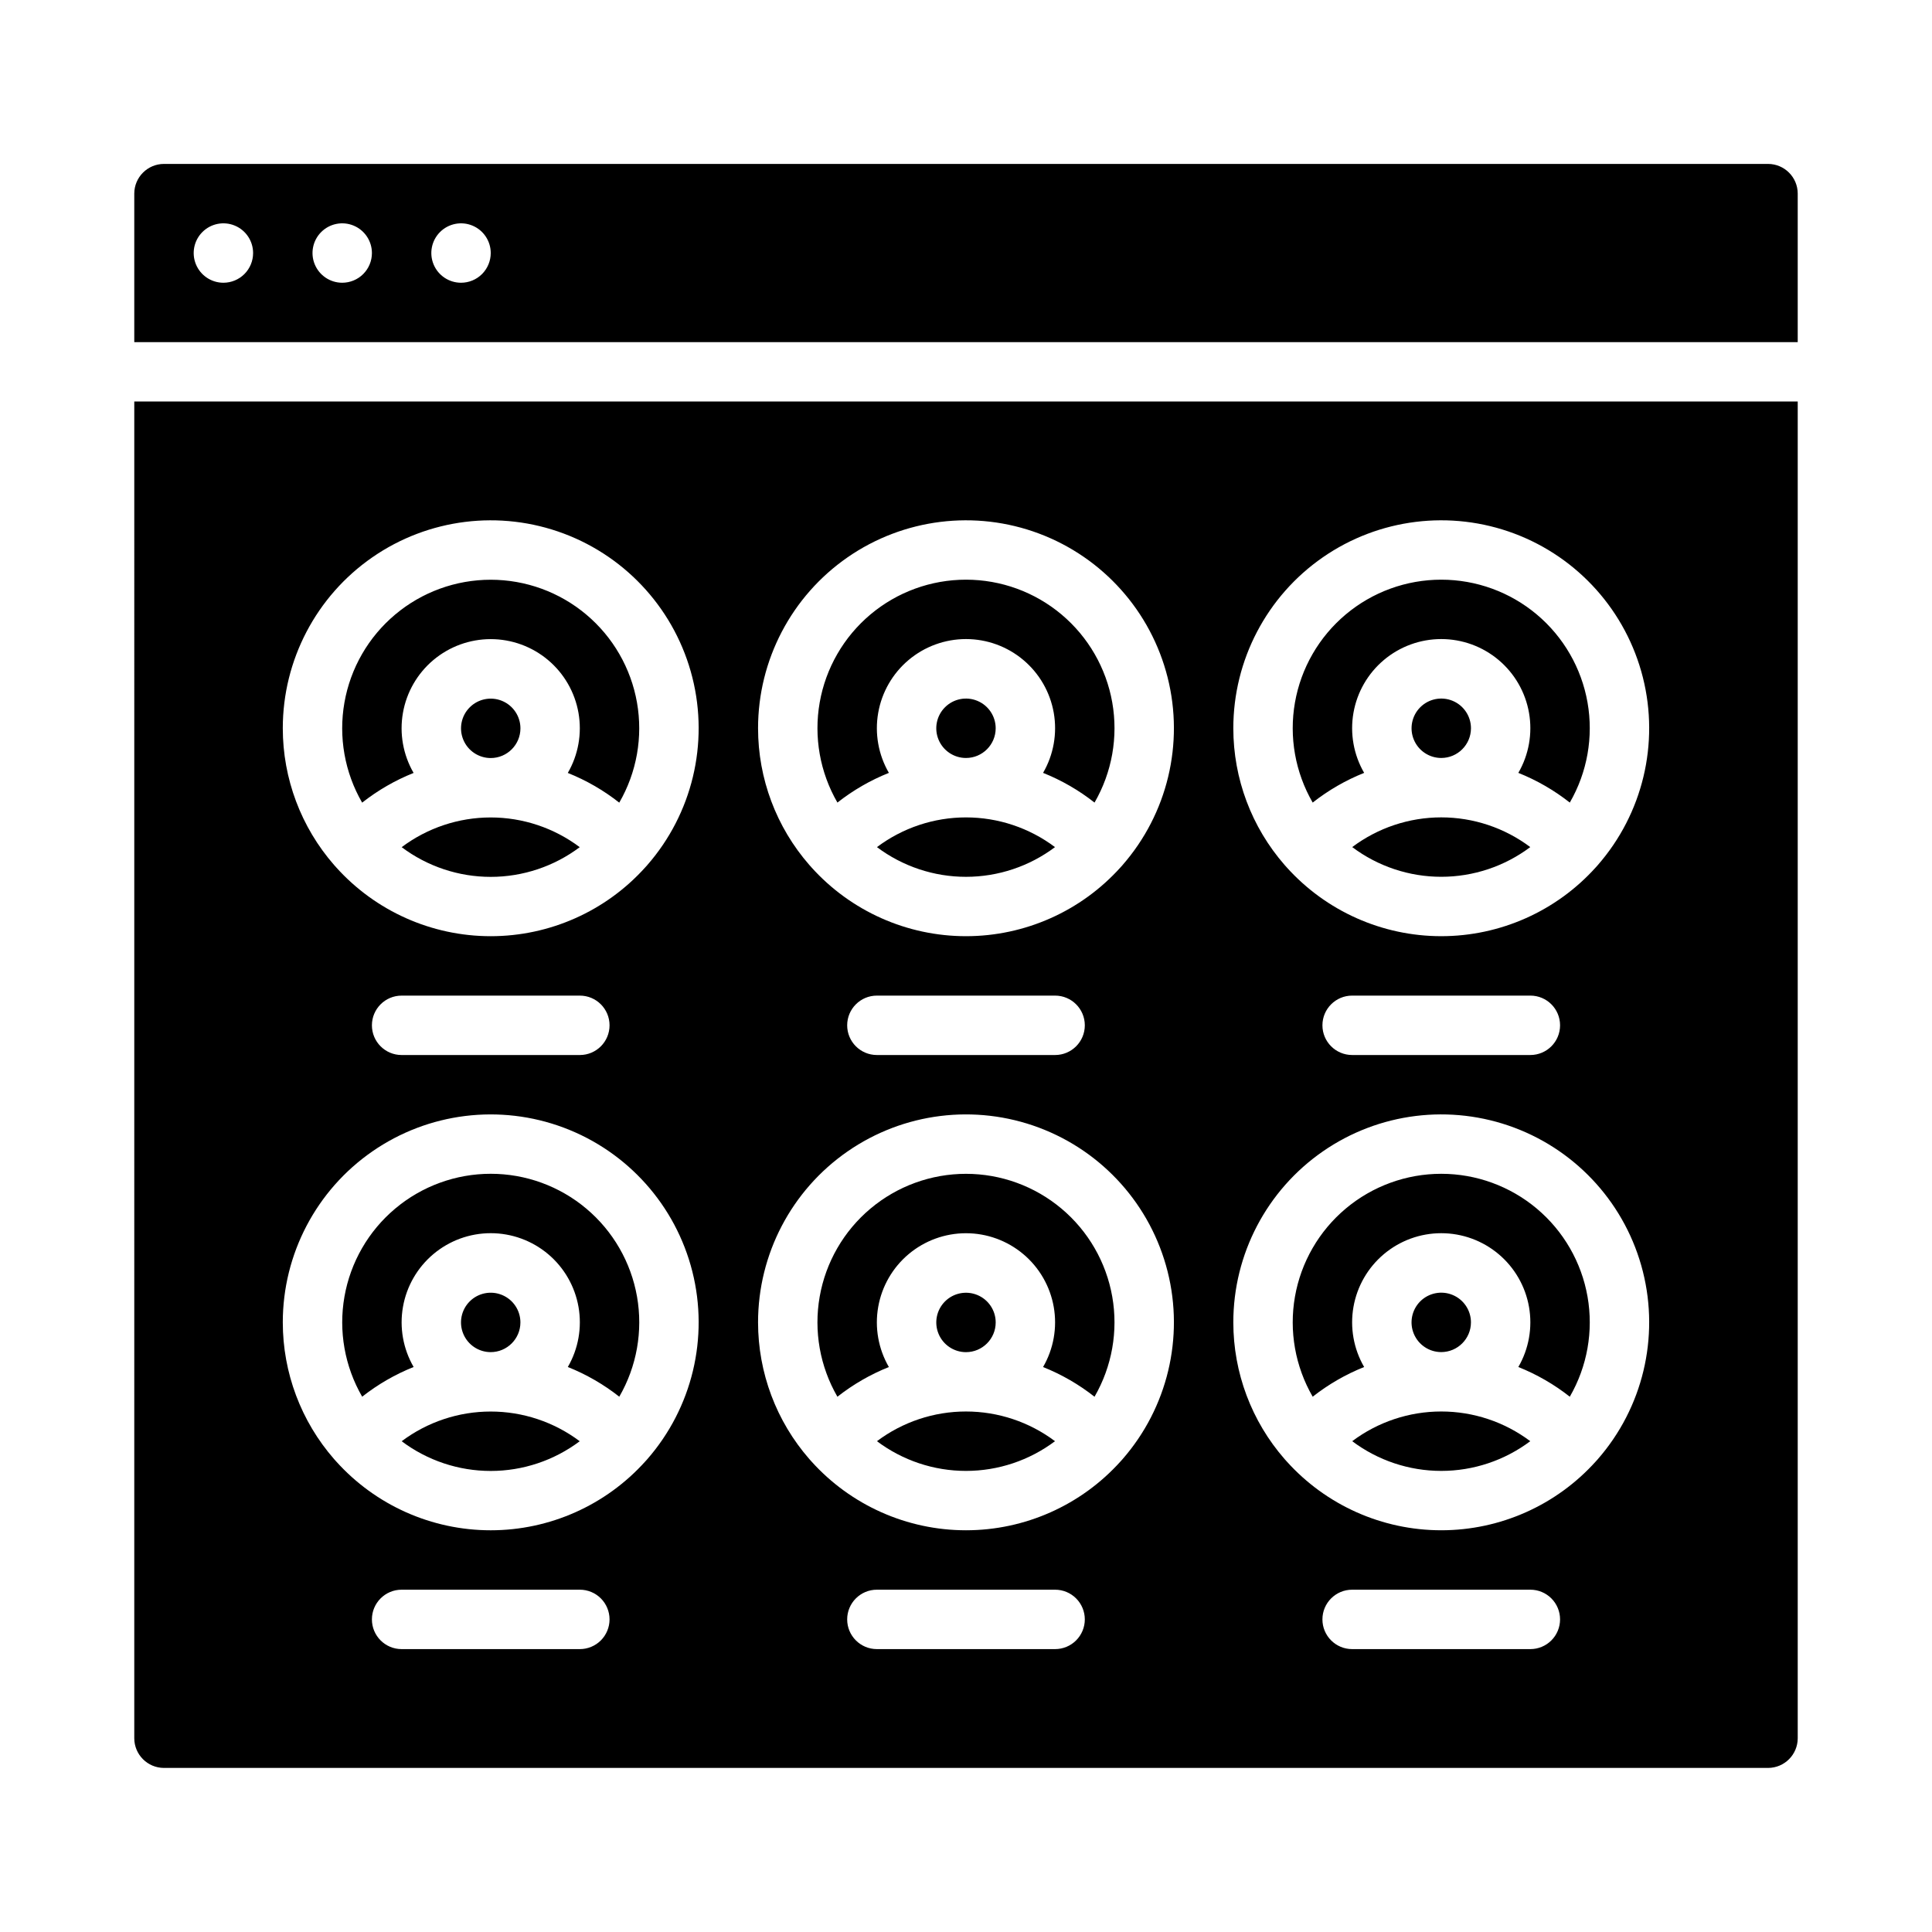 <?xml version="1.0" encoding="UTF-8"?>
<!-- Uploaded to: ICON Repo, www.iconrepo.com, Generator: ICON Repo Mixer Tools -->
<svg fill="#000000" width="800px" height="800px" version="1.1" viewBox="144 144 512 512" xmlns="http://www.w3.org/2000/svg">
 <path d="m274.05 344.89c-3.184 0-6.055-1.918-7.273-4.859s-0.547-6.328 1.707-8.578c2.25-2.254 5.637-2.926 8.578-1.707s4.859 4.09 4.859 7.273c-0.004 4.344-3.527 7.867-7.871 7.871zm133.82 149.57c0-3.184-1.918-6.051-4.859-7.269-2.941-1.219-6.328-0.547-8.578 1.703-2.254 2.254-2.926 5.641-1.707 8.582 1.219 2.941 4.09 4.859 7.273 4.859 4.344-0.008 7.867-3.527 7.871-7.875zm-157.42-125.95c6.805 5.109 15.082 7.871 23.594 7.871 8.508 0 16.785-2.762 23.59-7.871-6.805-5.109-15.082-7.875-23.59-7.875-8.512 0-16.789 2.766-23.594 7.875zm129.11 137.77c-2.785-4.809-3.789-10.445-2.828-15.918 0.957-5.473 3.816-10.434 8.07-14.008s9.633-5.535 15.191-5.535c5.555 0 10.934 1.961 15.188 5.535 4.258 3.574 7.113 8.535 8.074 14.008 0.957 5.473-0.043 11.109-2.832 15.918 4.898 1.957 9.492 4.609 13.637 7.871 4.637-8.016 6.301-17.406 4.699-26.523-1.602-9.117-6.367-17.379-13.457-23.332s-16.051-9.219-25.309-9.219-18.223 3.266-25.312 9.219-11.855 14.215-13.457 23.332c-1.602 9.117 0.062 18.508 4.699 26.523 4.144-3.262 8.738-5.914 13.637-7.871zm-129.11 19.664c6.805 5.109 15.082 7.875 23.594 7.875 8.508 0 16.785-2.766 23.59-7.875-6.805-5.109-15.082-7.871-23.59-7.871-8.512 0-16.789 2.762-23.594 7.871zm3.16-177.11v0.004c-2.785-4.809-3.789-10.445-2.828-15.918 0.957-5.473 3.816-10.434 8.07-14.008 4.254-3.574 9.633-5.535 15.191-5.535 5.555 0 10.934 1.961 15.191 5.535 4.254 3.574 7.109 8.535 8.07 14.008 0.957 5.473-0.043 11.109-2.832 15.918 4.898 1.957 9.492 4.609 13.637 7.871 4.637-8.012 6.301-17.402 4.699-26.523-1.602-9.117-6.367-17.379-13.457-23.332-7.09-5.953-16.051-9.215-25.309-9.215s-18.219 3.262-25.309 9.215c-7.094 5.953-11.855 14.215-13.457 23.332-1.602 9.121 0.059 18.512 4.695 26.523 4.148-3.262 8.738-5.914 13.637-7.871zm28.305 145.62c0-3.184-1.918-6.051-4.859-7.269s-6.328-0.547-8.578 1.703c-2.254 2.254-2.926 5.641-1.707 8.582 1.219 2.941 4.09 4.859 7.273 4.859 4.344-0.008 7.867-3.527 7.871-7.875zm338.5-299.14v39.363h-440.83v-39.363c0.004-4.344 3.527-7.867 7.871-7.871h425.09c4.348 0.004 7.867 3.527 7.871 7.871zm-409.34 15.746c0-3.184-1.918-6.055-4.859-7.273-2.941-1.219-6.328-0.543-8.578 1.707-2.254 2.25-2.926 5.637-1.707 8.578 1.219 2.941 4.09 4.859 7.273 4.859 2.086 0 4.09-0.828 5.566-2.305 1.477-1.477 2.305-3.481 2.305-5.566zm31.488 0c0-3.184-1.918-6.055-4.859-7.273-2.941-1.219-6.328-0.543-8.578 1.707-2.254 2.25-2.926 5.637-1.707 8.578 1.219 2.941 4.09 4.859 7.273 4.859 2.086 0 4.09-0.828 5.566-2.305 1.477-1.477 2.305-3.481 2.305-5.566zm31.488 0c0-3.184-1.918-6.055-4.859-7.273s-6.328-0.543-8.578 1.707c-2.254 2.25-2.926 5.637-1.707 8.578 1.219 2.941 4.086 4.859 7.273 4.859 2.086 0 4.09-0.828 5.566-2.305 1.473-1.477 2.305-3.481 2.305-5.566zm-20.434 295.21c-2.785-4.809-3.789-10.445-2.828-15.918 0.957-5.473 3.816-10.434 8.07-14.008 4.254-3.574 9.633-5.535 15.191-5.535 5.555 0 10.934 1.961 15.191 5.535 4.254 3.574 7.109 8.535 8.07 14.008 0.957 5.473-0.043 11.109-2.832 15.918 4.898 1.957 9.492 4.609 13.637 7.871 4.637-8.016 6.301-17.406 4.699-26.523-1.602-9.117-6.367-17.379-13.457-23.332-7.09-5.953-16.051-9.219-25.309-9.219s-18.219 3.266-25.309 9.219c-7.094 5.953-11.855 14.215-13.457 23.332-1.602 9.117 0.059 18.508 4.695 26.523 4.148-3.262 8.738-5.914 13.637-7.871zm-74.031-255.86h440.83v354.24c-0.004 4.344-3.523 7.867-7.871 7.871h-425.09c-4.344-0.004-7.867-3.527-7.871-7.871zm125.95 322.75c0-2.09-0.832-4.09-2.305-5.566-1.477-1.477-3.481-2.305-5.566-2.305h-47.234c-4.348 0-7.871 3.523-7.871 7.871s3.523 7.871 7.871 7.871h47.234c2.086 0 4.09-0.828 5.566-2.305 1.473-1.477 2.305-3.481 2.305-5.566zm125.95 0c0-2.09-0.832-4.09-2.309-5.566-1.477-1.477-3.477-2.305-5.566-2.305h-47.23c-4.348 0-7.871 3.523-7.871 7.871s3.523 7.871 7.871 7.871h47.23c2.09 0 4.09-0.828 5.566-2.305 1.477-1.477 2.309-3.481 2.309-5.566zm125.95 0h-0.004c0-2.09-0.828-4.09-2.305-5.566-1.477-1.477-3.477-2.305-5.566-2.305h-47.23c-4.348 0-7.875 3.523-7.875 7.871s3.527 7.871 7.875 7.871h47.23c2.09 0 4.09-0.828 5.566-2.305 1.477-1.477 2.305-3.481 2.305-5.566zm-86.594-236.16c-0.004 13.332 4.832 26.211 13.605 36.25 0.172 0.195 0.348 0.402 0.531 0.59v0.004c10.449 11.621 25.34 18.258 40.965 18.258 15.629 0 30.52-6.637 40.969-18.258 0.184-0.191 0.359-0.395 0.531-0.59l-0.004-0.004c11.895-13.609 16.355-32.191 11.941-49.719-4.418-17.527-17.152-31.777-34.074-38.129-16.926-6.352-35.887-3.996-50.746 6.297-14.855 10.297-23.723 27.223-23.719 45.301zm78.719 70.848h-47.23c-4.348 0-7.875 3.523-7.875 7.871 0 4.348 3.527 7.871 7.875 7.871h47.23c4.348 0 7.871-3.523 7.871-7.871 0-4.348-3.523-7.871-7.871-7.871zm-78.719 86.594v-0.004c-0.004 13.336 4.832 26.215 13.605 36.254 0.172 0.203 0.348 0.402 0.531 0.59 10.449 11.621 25.34 18.258 40.965 18.258 15.629 0 30.52-6.637 40.969-18.258 0.184-0.191 0.359-0.395 0.531-0.59h-0.004c11.895-13.613 16.355-32.191 11.941-49.719-4.418-17.531-17.152-31.777-34.074-38.129-16.926-6.352-35.887-4-50.746 6.297-14.855 10.293-23.723 27.223-23.719 45.297zm-125.95-157.44c0 13.332 4.832 26.211 13.609 36.25 0.172 0.195 0.348 0.402 0.531 0.59l-0.004 0.004c10.449 11.621 25.34 18.258 40.969 18.258 15.625 0 30.516-6.637 40.965-18.258 0.184-0.191 0.359-0.395 0.531-0.59l-0.004-0.004c11.895-13.609 16.355-32.191 11.941-49.719-4.418-17.527-17.148-31.777-34.074-38.129-16.922-6.352-35.887-3.996-50.746 6.297-14.855 10.297-23.719 27.223-23.719 45.301zm78.719 70.848h-47.23c-4.348 0-7.871 3.523-7.871 7.871 0 4.348 3.523 7.871 7.871 7.871h47.23c4.348 0 7.875-3.523 7.875-7.871 0-4.348-3.527-7.871-7.875-7.871zm-78.719 86.594v-0.004c0 13.336 4.832 26.215 13.609 36.254 0.172 0.203 0.348 0.402 0.531 0.59h-0.004c10.449 11.621 25.34 18.258 40.969 18.258 15.625 0 30.516-6.637 40.965-18.258 0.184-0.191 0.359-0.395 0.531-0.59h-0.004c11.895-13.613 16.355-32.191 11.941-49.719-4.418-17.531-17.148-31.777-34.074-38.129-16.922-6.352-35.887-4-50.746 6.297-14.855 10.293-23.719 27.223-23.719 45.297zm-125.95-157.44c0 13.332 4.836 26.211 13.609 36.25 0.172 0.195 0.348 0.402 0.531 0.59v0.004c10.445 11.621 25.336 18.258 40.965 18.258 15.625 0 30.52-6.637 40.965-18.258 0.184-0.191 0.359-0.395 0.531-0.59v-0.004c11.891-13.609 16.355-32.191 11.938-49.719-4.418-17.527-17.148-31.777-34.074-38.129-16.922-6.352-35.887-3.996-50.742 6.297-14.859 10.297-23.723 27.223-23.723 45.301zm78.719 70.848h-47.23c-4.348 0-7.871 3.523-7.871 7.871 0 4.348 3.523 7.871 7.871 7.871h47.234c4.348 0 7.871-3.523 7.871-7.871 0-4.348-3.523-7.871-7.871-7.871zm-78.719 86.59c0 13.336 4.836 26.215 13.609 36.254 0.172 0.203 0.348 0.402 0.531 0.59 10.445 11.621 25.336 18.258 40.965 18.258 15.625 0 30.52-6.637 40.965-18.258 0.184-0.191 0.359-0.395 0.531-0.59 11.891-13.613 16.355-32.191 11.938-49.719-4.418-17.531-17.148-31.777-34.074-38.129-16.922-6.352-35.887-4-50.742 6.297-14.859 10.293-23.723 27.223-23.723 45.297zm314.88-157.44c0-3.184-1.918-6.055-4.859-7.273s-6.328-0.547-8.582 1.707c-2.25 2.25-2.922 5.637-1.703 8.578s4.086 4.859 7.269 4.859c4.348-0.004 7.867-3.527 7.875-7.871zm-154.26 11.82c-2.785-4.809-3.789-10.445-2.828-15.918 0.957-5.473 3.816-10.434 8.07-14.008s9.633-5.535 15.191-5.535c5.555 0 10.934 1.961 15.188 5.535 4.258 3.574 7.113 8.535 8.074 14.008 0.957 5.473-0.043 11.109-2.832 15.918 4.898 1.957 9.492 4.609 13.637 7.871 4.637-8.012 6.301-17.402 4.699-26.523-1.602-9.117-6.367-17.379-13.457-23.332s-16.051-9.215-25.309-9.215-18.223 3.262-25.312 9.215-11.855 14.215-13.457 23.332c-1.602 9.121 0.062 18.512 4.699 26.523 4.144-3.262 8.738-5.914 13.637-7.871zm122.79 19.668c6.805 5.109 15.082 7.871 23.59 7.871 8.512 0 16.789-2.762 23.594-7.871-6.805-5.109-15.082-7.875-23.594-7.875-8.508 0-16.785 2.766-23.59 7.875zm3.16-19.668c-2.789-4.809-3.789-10.445-2.832-15.918 0.961-5.473 3.816-10.434 8.074-14.008 4.254-3.574 9.633-5.535 15.188-5.535 5.559 0 10.938 1.961 15.191 5.535s7.113 8.535 8.07 14.008c0.961 5.473-0.043 11.109-2.828 15.918 4.898 1.957 9.492 4.609 13.637 7.871 4.637-8.012 6.301-17.402 4.699-26.523-1.602-9.117-6.367-17.379-13.457-23.332-7.09-5.953-16.055-9.215-25.312-9.215-9.258 0-18.219 3.262-25.309 9.215s-11.855 14.215-13.457 23.332c-1.602 9.121 0.062 18.512 4.699 26.523 4.144-3.262 8.738-5.914 13.637-7.871zm-3.16 177.11c6.805 5.109 15.082 7.875 23.59 7.875 8.512 0 16.789-2.766 23.594-7.875-6.805-5.109-15.082-7.871-23.594-7.871-8.508 0-16.785 2.762-23.59 7.871zm31.465-31.488c0-3.184-1.918-6.051-4.859-7.269s-6.328-0.547-8.582 1.703c-2.25 2.254-2.922 5.641-1.703 8.582 1.219 2.941 4.086 4.859 7.269 4.859 4.348-0.008 7.867-3.527 7.875-7.875zm-125.95-157.44c0-3.184-1.918-6.055-4.859-7.273-2.941-1.219-6.328-0.547-8.578 1.707-2.254 2.25-2.926 5.637-1.707 8.578s4.09 4.859 7.273 4.859c4.344-0.004 7.867-3.527 7.871-7.871zm-31.465 188.93c6.805 5.109 15.082 7.875 23.59 7.875 8.512 0 16.789-2.766 23.594-7.875-6.805-5.109-15.082-7.871-23.594-7.871-8.508 0-16.785 2.762-23.59 7.871zm0-157.44v0.004c6.805 5.109 15.082 7.871 23.59 7.871 8.512 0 16.789-2.762 23.594-7.871-6.805-5.109-15.082-7.875-23.594-7.875-8.508 0-16.785 2.766-23.59 7.875zm129.11 137.78c-2.789-4.809-3.789-10.445-2.832-15.918 0.961-5.473 3.816-10.434 8.074-14.008 4.254-3.574 9.633-5.535 15.188-5.535 5.559 0 10.938 1.961 15.191 5.535s7.113 8.535 8.07 14.008c0.961 5.473-0.043 11.109-2.828 15.918 4.898 1.957 9.492 4.609 13.637 7.871 4.637-8.016 6.301-17.406 4.699-26.523-1.602-9.117-6.367-17.379-13.457-23.332-7.09-5.953-16.055-9.219-25.312-9.219-9.258 0-18.219 3.266-25.309 9.219s-11.855 14.215-13.457 23.332c-1.602 9.117 0.062 18.508 4.699 26.523 4.144-3.262 8.738-5.914 13.637-7.871z"/>
</svg>